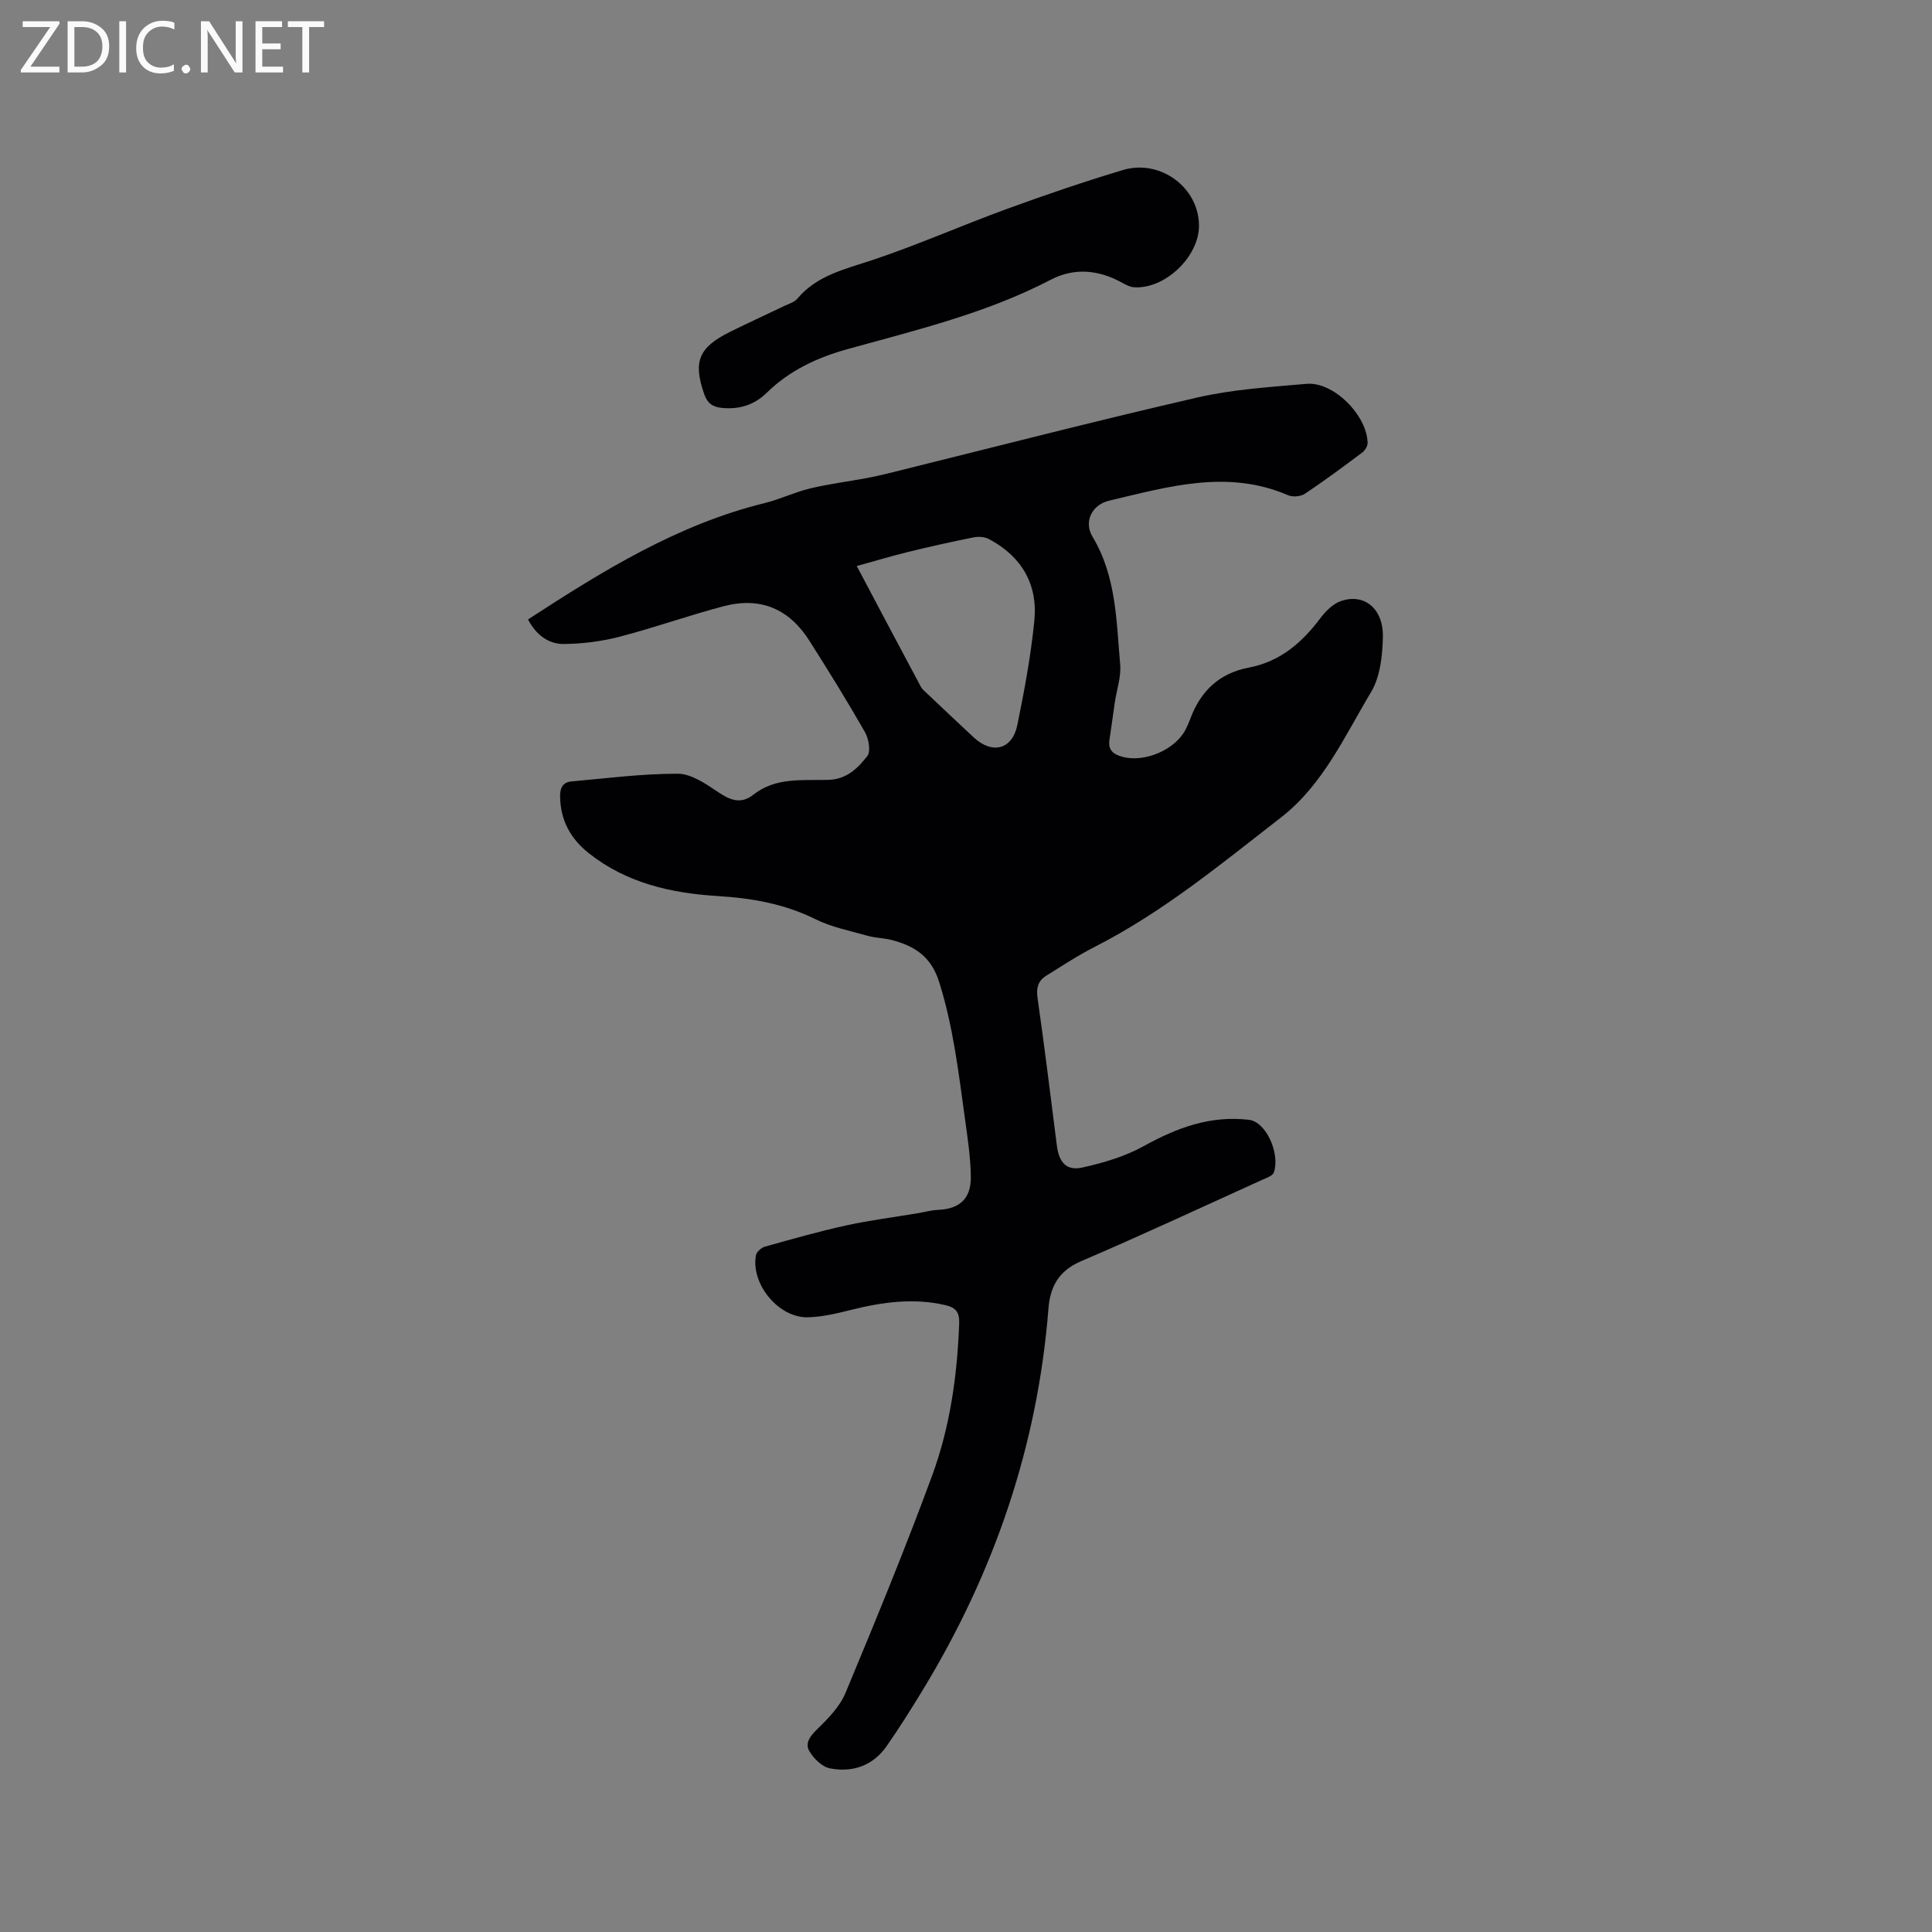 <svg enable-background="new 0 0 400 400" viewBox="0 0 400 400" xmlns="http://www.w3.org/2000/svg"><rect x="0" y="0" width="400" height="400" fill="#808080" stroke="none"/><path d="m109.32 128.25c15.52-10.1 30.98-19.66 48.98-24.09 3.18-.78 6.19-2.25 9.37-3.02 3.86-.93 7.83-1.43 11.74-2.15 1.55-.29 3.09-.64 4.62-1.02 21.26-5.26 42.47-10.75 63.81-15.66 7.39-1.7 15.09-2.18 22.68-2.84 5.55-.48 12.5 6.47 12.63 12.23.01.67-.55 1.57-1.12 2-3.9 2.92-7.82 5.83-11.87 8.53-.87.58-2.51.72-3.48.3-12.55-5.41-24.8-1.76-37.05 1.13-3.53.83-5.32 4.32-3.43 7.47 4.94 8.23 4.92 17.41 5.72 26.43.23 2.55-.71 5.2-1.1 7.81s-.72 5.22-1.12 7.83c-.33 2.16.88 3 2.73 3.5 4.56 1.22 10.85-1.45 13.02-5.63.39-.75.72-1.53 1.02-2.33 2.13-5.7 6.01-9.37 12.08-10.52 6.44-1.22 10.98-5.12 14.79-10.2 1.09-1.45 2.6-2.98 4.24-3.56 4.86-1.71 8.87 1.53 8.73 7.48-.09 3.83-.55 8.19-2.45 11.35-5.47 9.13-9.96 19.21-18.61 25.93-12.37 9.6-24.47 19.62-38.55 26.79-3.48 1.77-6.76 3.93-10.08 6-1.68 1.04-2.11 2.49-1.81 4.59 1.46 10.17 2.7 20.38 4 30.57.45 3.51 1.98 5.29 5.3 4.55 4.36-.97 8.83-2.29 12.71-4.44 6.85-3.79 13.72-6.36 21.73-5.44 3.59.41 6.51 6.95 5.19 10.9-.23.68-1.46 1.1-2.3 1.48-12.53 5.68-25.01 11.5-37.66 16.92-4.59 1.97-6.36 5.27-6.71 9.79-2.25 28.51-11.28 54.78-26.12 79.13-2.37 3.88-4.78 7.74-7.39 11.47-2.84 4.05-7.05 5.5-11.73 4.59-1.64-.32-3.39-2.05-4.28-3.6-.95-1.64.23-3.14 1.7-4.57 2.24-2.17 4.62-4.62 5.79-7.42 6.22-14.93 12.39-29.9 17.97-45.09 3.7-10.07 5.19-20.72 5.58-31.49.08-2.28-.73-3.24-2.8-3.72-6.59-1.55-13.03-.66-19.47.94-2.96.74-6 1.48-9.03 1.56-6.07.17-11.87-6.87-10.78-12.84.13-.7 1.1-1.57 1.85-1.78 5.57-1.56 11.15-3.15 16.79-4.39 4.95-1.08 10-1.72 15.01-2.56 1.35-.23 2.69-.61 4.05-.67 4.42-.18 6.85-2.29 6.79-6.85-.05-4-.66-8-1.21-11.98-1.32-9.53-2.42-19.06-5.35-28.35-1.67-5.31-5.09-7.44-9.78-8.68-1.63-.43-3.38-.42-5-.88-3.65-1.03-7.48-1.78-10.83-3.44-6.43-3.19-13.17-4.36-20.21-4.79-9.65-.6-18.87-2.66-26.71-8.87-3.81-3.02-5.87-6.81-5.95-11.74-.03-1.83.61-2.96 2.34-3.12 7.33-.66 14.68-1.61 22.02-1.6 2.76.01 5.72 2.02 8.2 3.7 2.55 1.72 4.8 2.74 7.46.64 4.66-3.68 10.24-2.91 15.54-3.07 3.8-.11 6.08-2.43 8.04-4.91.76-.96.31-3.58-.46-4.94-3.67-6.43-7.57-12.73-11.55-18.99-4.19-6.59-10.13-9.09-17.67-7.12-7.26 1.9-14.36 4.45-21.62 6.33-3.73.97-7.68 1.47-11.53 1.5-3.2.03-5.74-1.9-7.41-5.08zm68.06-11.06c4.73 8.93 8.97 16.96 13.26 24.97.34.63.97 1.11 1.51 1.62 3.16 2.98 6.3 5.98 9.49 8.93 3.83 3.52 7.95 2.47 8.99-2.61 1.46-7.14 2.8-14.34 3.52-21.58.75-7.56-2.65-13.34-9.42-16.92-.89-.47-2.18-.54-3.19-.34-4.53.91-9.05 1.92-13.54 3.02-3.39.83-6.74 1.84-10.62 2.91z" fill="#010104"/><path d="m248.24 46.69c.03 6.47-7.09 13.25-13.49 12.78-.8-.06-1.61-.48-2.33-.88-4.85-2.72-9.94-3.25-14.86-.68-13.28 6.92-27.71 10.39-41.97 14.34-6.37 1.76-12.1 4.42-16.85 9.07-2.59 2.54-5.7 3.49-9.31 3.13-1.91-.19-2.98-.98-3.64-2.87-2.31-6.68-1.19-9.62 5.33-12.86 3.79-1.88 7.65-3.64 11.47-5.47.86-.41 1.91-.71 2.47-1.39 4.06-4.85 9.8-6.1 15.45-7.98 9.43-3.14 18.55-7.19 27.89-10.6 7.95-2.9 15.97-5.64 24.06-8.07 7.79-2.34 15.75 3.64 15.78 11.48z" fill="#010104"/><g fill="#fbfafa"><path d="m12.4 4.8-6.1 9h6v1.2h-8v-.5l6.1-8.9h-5.7v-1.2h7.6v.4z"/><path d="m14 15v-10.6h3c1.6 0 2.9.5 4 1.4s1.6 2.2 1.6 3.8-.5 3-1.6 3.9-2.4 1.5-4 1.5zm1.4-9.4v8.2h1.6c1.3 0 2.4-.4 3.1-1.1s1.1-1.8 1.1-3.1-.4-2.3-1.2-3-1.8-1-3.1-1z"/><path d="m26.1 4.4v10.6h-1.4v-10.6z"/><path d="m36.1 14.6c-.8.4-1.8.6-2.9.6-1.5 0-2.7-.5-3.6-1.4s-1.4-2.2-1.4-3.8c0-1.7.5-3.1 1.5-4.1s2.3-1.6 3.9-1.6c1 0 1.8.1 2.5.4v1.4c-.8-.4-1.6-.6-2.5-.6-1.2 0-2.1.4-2.9 1.2s-1.1 1.8-1.1 3.2c0 1.3.3 2.3 1 3s1.6 1.1 2.7 1.1c1 0 2-.2 2.7-.7v1.3z"/><path d="m37.6 14.3c0-.2.1-.5.3-.6s.4-.3.6-.3c.3 0 .5.1.6.3s.3.4.3.6-.1.4-.3.6-.4.3-.6.3c-.3 0-.5-.1-.6-.3s-.3-.4-.3-.6z"/><path d="m50.2 15h-1.6l-5.3-8.2c-.2-.2-.3-.5-.4-.7 0 .2.1.7.1 1.5v7.4h-1.4v-10.6h1.7l5.2 8.1c.2.4.4.6.4.7 0-.3-.1-.8-.1-1.5v-7.3h1.4z"/><path d="m58.6 15h-5.7v-10.6h5.5v1.2h-4.1v3.4h3.8v1.2h-3.8v3.6h4.3z"/><path d="m67.1 5.6h-3.1v9.4h-1.4v-9.4h-3v-1.2h7.5z"/></g></svg>